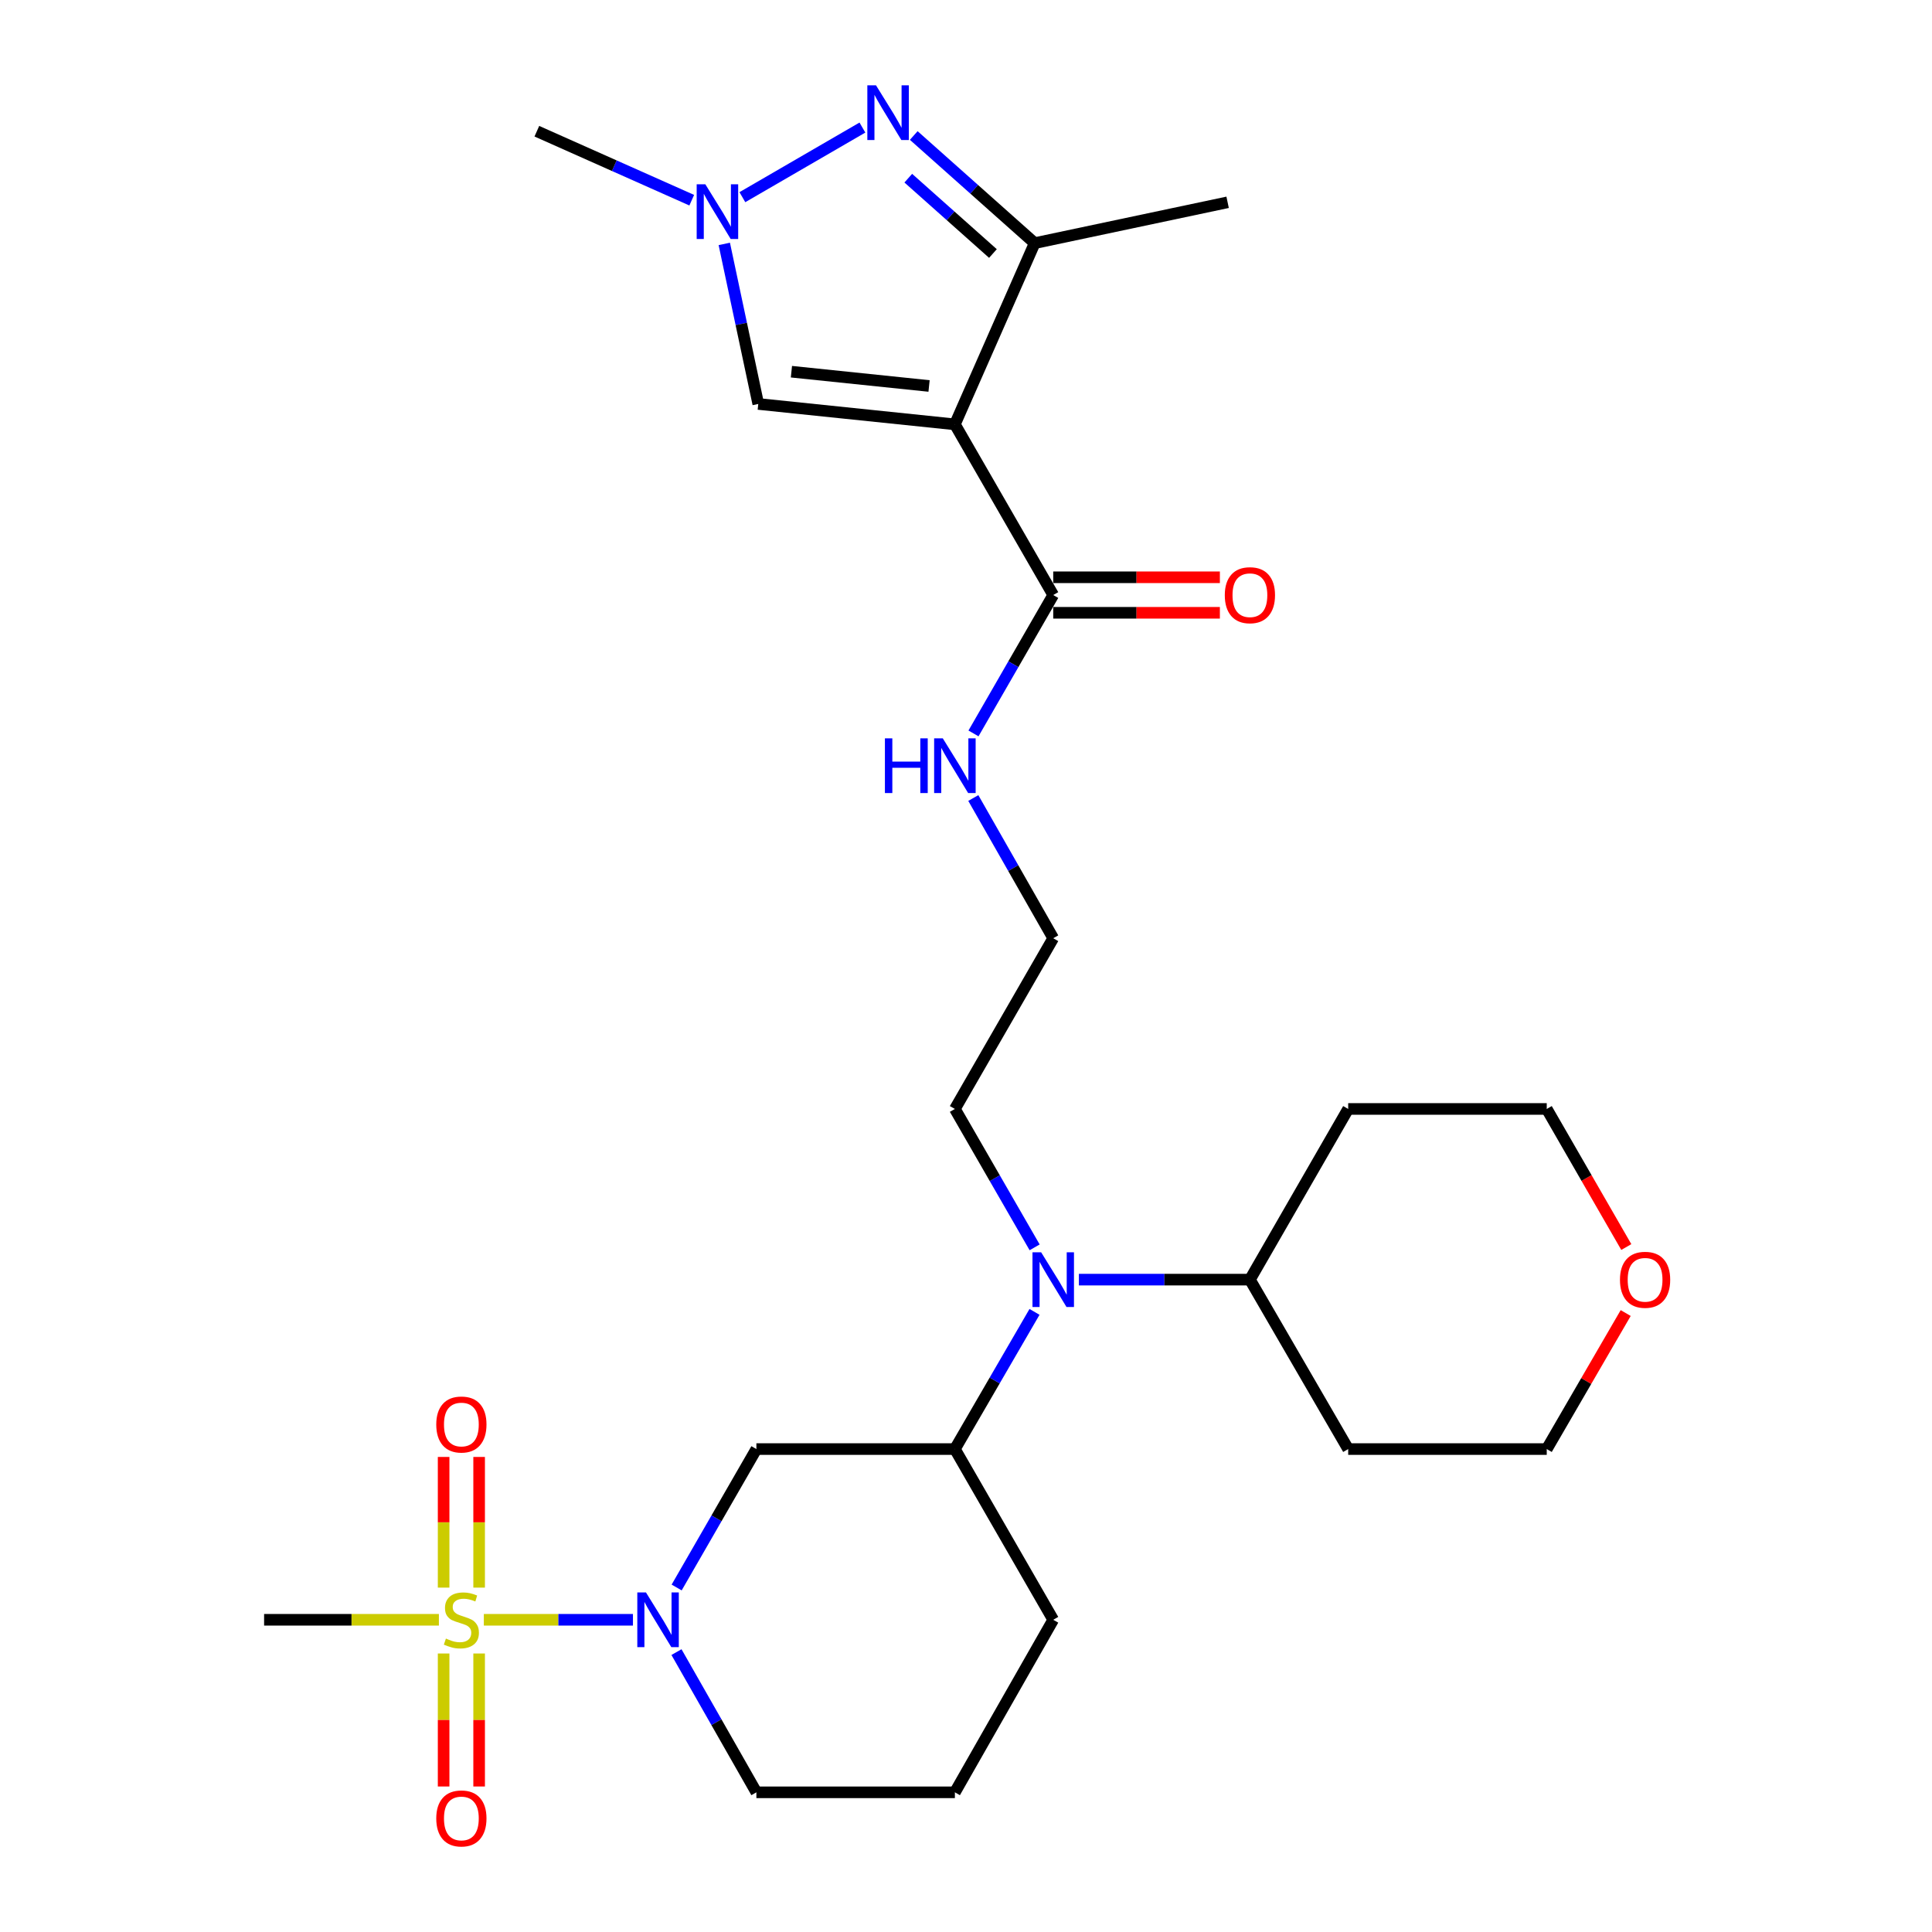 <?xml version='1.0' encoding='iso-8859-1'?>
<svg version='1.1' baseProfile='full'
              xmlns='http://www.w3.org/2000/svg'
                      xmlns:rdkit='http://www.rdkit.org/xml'
                      xmlns:xlink='http://www.w3.org/1999/xlink'
                  xml:space='preserve'
width='1000px' height='1000px' viewBox='0 0 1000 1000'>
<!-- END OF HEADER -->
<rect style='opacity:1.0;fill:#FFFFFF;stroke:none' width='1000' height='1000' x='0' y='0'> </rect>
<path class='bond-1' d='M 250.432,838.398 L 289.022,838.398' style='fill:none;fill-rule:evenodd;stroke:#CCCC00;stroke-width:6px;stroke-linecap:butt;stroke-linejoin:miter;stroke-opacity:1' />
<path class='bond-1' d='M 289.022,838.398 L 327.613,838.398' style='fill:none;fill-rule:evenodd;stroke:#0000FF;stroke-width:6px;stroke-linecap:butt;stroke-linejoin:miter;stroke-opacity:1' />
<path class='bond-10' d='M 229.617,855.846 L 229.617,890.266' style='fill:none;fill-rule:evenodd;stroke:#CCCC00;stroke-width:6px;stroke-linecap:butt;stroke-linejoin:miter;stroke-opacity:1' />
<path class='bond-10' d='M 229.617,890.266 L 229.617,924.686' style='fill:none;fill-rule:evenodd;stroke:#FF0000;stroke-width:6px;stroke-linecap:butt;stroke-linejoin:miter;stroke-opacity:1' />
<path class='bond-10' d='M 247.996,855.846 L 247.996,890.266' style='fill:none;fill-rule:evenodd;stroke:#CCCC00;stroke-width:6px;stroke-linecap:butt;stroke-linejoin:miter;stroke-opacity:1' />
<path class='bond-10' d='M 247.996,890.266 L 247.996,924.686' style='fill:none;fill-rule:evenodd;stroke:#FF0000;stroke-width:6px;stroke-linecap:butt;stroke-linejoin:miter;stroke-opacity:1' />
<path class='bond-11' d='M 247.996,821.749 L 247.996,787.931' style='fill:none;fill-rule:evenodd;stroke:#CCCC00;stroke-width:6px;stroke-linecap:butt;stroke-linejoin:miter;stroke-opacity:1' />
<path class='bond-11' d='M 247.996,787.931 L 247.996,754.112' style='fill:none;fill-rule:evenodd;stroke:#FF0000;stroke-width:6px;stroke-linecap:butt;stroke-linejoin:miter;stroke-opacity:1' />
<path class='bond-11' d='M 229.617,821.749 L 229.617,787.931' style='fill:none;fill-rule:evenodd;stroke:#CCCC00;stroke-width:6px;stroke-linecap:butt;stroke-linejoin:miter;stroke-opacity:1' />
<path class='bond-11' d='M 229.617,787.931 L 229.617,754.112' style='fill:none;fill-rule:evenodd;stroke:#FF0000;stroke-width:6px;stroke-linecap:butt;stroke-linejoin:miter;stroke-opacity:1' />
<path class='bond-16' d='M 227.174,838.398 L 181.936,838.398' style='fill:none;fill-rule:evenodd;stroke:#CCCC00;stroke-width:6px;stroke-linecap:butt;stroke-linejoin:miter;stroke-opacity:1' />
<path class='bond-16' d='M 181.936,838.398 L 136.699,838.398' style='fill:none;fill-rule:evenodd;stroke:#000000;stroke-width:6px;stroke-linecap:butt;stroke-linejoin:miter;stroke-opacity:1' />
<path class='bond-0' d='M 494.249,219.647 L 545.149,307.99' style='fill:none;fill-rule:evenodd;stroke:#000000;stroke-width:6px;stroke-linecap:butt;stroke-linejoin:miter;stroke-opacity:1' />
<path class='bond-3' d='M 494.249,219.647 L 535.551,125.851' style='fill:none;fill-rule:evenodd;stroke:#000000;stroke-width:6px;stroke-linecap:butt;stroke-linejoin:miter;stroke-opacity:1' />
<path class='bond-5' d='M 494.249,219.647 L 392.478,209.089' style='fill:none;fill-rule:evenodd;stroke:#000000;stroke-width:6px;stroke-linecap:butt;stroke-linejoin:miter;stroke-opacity:1' />
<path class='bond-5' d='M 480.88,199.782 L 409.64,192.391' style='fill:none;fill-rule:evenodd;stroke:#000000;stroke-width:6px;stroke-linecap:butt;stroke-linejoin:miter;stroke-opacity:1' />
<path class='bond-7' d='M 350.233,821.688 L 370.871,785.861' style='fill:none;fill-rule:evenodd;stroke:#0000FF;stroke-width:6px;stroke-linecap:butt;stroke-linejoin:miter;stroke-opacity:1' />
<path class='bond-7' d='M 370.871,785.861 L 391.508,750.034' style='fill:none;fill-rule:evenodd;stroke:#000000;stroke-width:6px;stroke-linecap:butt;stroke-linejoin:miter;stroke-opacity:1' />
<path class='bond-17' d='M 350.143,855.127 L 370.826,891.414' style='fill:none;fill-rule:evenodd;stroke:#0000FF;stroke-width:6px;stroke-linecap:butt;stroke-linejoin:miter;stroke-opacity:1' />
<path class='bond-17' d='M 370.826,891.414 L 391.508,927.701' style='fill:none;fill-rule:evenodd;stroke:#000000;stroke-width:6px;stroke-linecap:butt;stroke-linejoin:miter;stroke-opacity:1' />
<path class='bond-2' d='M 472.955,70.136 L 504.253,97.993' style='fill:none;fill-rule:evenodd;stroke:#0000FF;stroke-width:6px;stroke-linecap:butt;stroke-linejoin:miter;stroke-opacity:1' />
<path class='bond-2' d='M 504.253,97.993 L 535.551,125.851' style='fill:none;fill-rule:evenodd;stroke:#000000;stroke-width:6px;stroke-linecap:butt;stroke-linejoin:miter;stroke-opacity:1' />
<path class='bond-2' d='M 470.125,92.222 L 492.034,111.722' style='fill:none;fill-rule:evenodd;stroke:#0000FF;stroke-width:6px;stroke-linecap:butt;stroke-linejoin:miter;stroke-opacity:1' />
<path class='bond-2' d='M 492.034,111.722 L 513.942,131.222' style='fill:none;fill-rule:evenodd;stroke:#000000;stroke-width:6px;stroke-linecap:butt;stroke-linejoin:miter;stroke-opacity:1' />
<path class='bond-30' d='M 446.382,66.026 L 384.251,102.058' style='fill:none;fill-rule:evenodd;stroke:#0000FF;stroke-width:6px;stroke-linecap:butt;stroke-linejoin:miter;stroke-opacity:1' />
<path class='bond-22' d='M 535.551,125.851 L 635.412,104.714' style='fill:none;fill-rule:evenodd;stroke:#000000;stroke-width:6px;stroke-linecap:butt;stroke-linejoin:miter;stroke-opacity:1' />
<path class='bond-4' d='M 374.889,126.248 L 383.684,167.668' style='fill:none;fill-rule:evenodd;stroke:#0000FF;stroke-width:6px;stroke-linecap:butt;stroke-linejoin:miter;stroke-opacity:1' />
<path class='bond-4' d='M 383.684,167.668 L 392.478,209.089' style='fill:none;fill-rule:evenodd;stroke:#000000;stroke-width:6px;stroke-linecap:butt;stroke-linejoin:miter;stroke-opacity:1' />
<path class='bond-21' d='M 358.044,103.621 L 317.958,85.768' style='fill:none;fill-rule:evenodd;stroke:#0000FF;stroke-width:6px;stroke-linecap:butt;stroke-linejoin:miter;stroke-opacity:1' />
<path class='bond-21' d='M 317.958,85.768 L 277.873,67.915' style='fill:none;fill-rule:evenodd;stroke:#000000;stroke-width:6px;stroke-linecap:butt;stroke-linejoin:miter;stroke-opacity:1' />
<path class='bond-6' d='M 545.149,307.99 L 524.513,343.802' style='fill:none;fill-rule:evenodd;stroke:#000000;stroke-width:6px;stroke-linecap:butt;stroke-linejoin:miter;stroke-opacity:1' />
<path class='bond-6' d='M 524.513,343.802 L 503.877,379.615' style='fill:none;fill-rule:evenodd;stroke:#0000FF;stroke-width:6px;stroke-linecap:butt;stroke-linejoin:miter;stroke-opacity:1' />
<path class='bond-12' d='M 545.149,317.18 L 588.278,317.18' style='fill:none;fill-rule:evenodd;stroke:#000000;stroke-width:6px;stroke-linecap:butt;stroke-linejoin:miter;stroke-opacity:1' />
<path class='bond-12' d='M 588.278,317.18 L 631.406,317.18' style='fill:none;fill-rule:evenodd;stroke:#FF0000;stroke-width:6px;stroke-linecap:butt;stroke-linejoin:miter;stroke-opacity:1' />
<path class='bond-12' d='M 545.149,298.8 L 588.278,298.8' style='fill:none;fill-rule:evenodd;stroke:#000000;stroke-width:6px;stroke-linecap:butt;stroke-linejoin:miter;stroke-opacity:1' />
<path class='bond-12' d='M 588.278,298.8 L 631.406,298.8' style='fill:none;fill-rule:evenodd;stroke:#FF0000;stroke-width:6px;stroke-linecap:butt;stroke-linejoin:miter;stroke-opacity:1' />
<path class='bond-8' d='M 391.508,750.034 L 494.249,750.034' style='fill:none;fill-rule:evenodd;stroke:#000000;stroke-width:6px;stroke-linecap:butt;stroke-linejoin:miter;stroke-opacity:1' />
<path class='bond-9' d='M 494.249,750.034 L 514.854,714.531' style='fill:none;fill-rule:evenodd;stroke:#000000;stroke-width:6px;stroke-linecap:butt;stroke-linejoin:miter;stroke-opacity:1' />
<path class='bond-9' d='M 514.854,714.531 L 535.46,679.029' style='fill:none;fill-rule:evenodd;stroke:#0000FF;stroke-width:6px;stroke-linecap:butt;stroke-linejoin:miter;stroke-opacity:1' />
<path class='bond-28' d='M 494.249,750.034 L 545.149,838.398' style='fill:none;fill-rule:evenodd;stroke:#000000;stroke-width:6px;stroke-linecap:butt;stroke-linejoin:miter;stroke-opacity:1' />
<path class='bond-13' d='M 558.434,662.334 L 602.693,662.334' style='fill:none;fill-rule:evenodd;stroke:#0000FF;stroke-width:6px;stroke-linecap:butt;stroke-linejoin:miter;stroke-opacity:1' />
<path class='bond-13' d='M 602.693,662.334 L 646.951,662.334' style='fill:none;fill-rule:evenodd;stroke:#000000;stroke-width:6px;stroke-linecap:butt;stroke-linejoin:miter;stroke-opacity:1' />
<path class='bond-23' d='M 535.522,645.625 L 514.886,609.807' style='fill:none;fill-rule:evenodd;stroke:#0000FF;stroke-width:6px;stroke-linecap:butt;stroke-linejoin:miter;stroke-opacity:1' />
<path class='bond-23' d='M 514.886,609.807 L 494.249,573.99' style='fill:none;fill-rule:evenodd;stroke:#000000;stroke-width:6px;stroke-linecap:butt;stroke-linejoin:miter;stroke-opacity:1' />
<path class='bond-18' d='M 646.951,662.334 L 697.821,573.99' style='fill:none;fill-rule:evenodd;stroke:#000000;stroke-width:6px;stroke-linecap:butt;stroke-linejoin:miter;stroke-opacity:1' />
<path class='bond-19' d='M 646.951,662.334 L 697.821,750.034' style='fill:none;fill-rule:evenodd;stroke:#000000;stroke-width:6px;stroke-linecap:butt;stroke-linejoin:miter;stroke-opacity:1' />
<path class='bond-14' d='M 503.784,413.053 L 524.467,449.34' style='fill:none;fill-rule:evenodd;stroke:#0000FF;stroke-width:6px;stroke-linecap:butt;stroke-linejoin:miter;stroke-opacity:1' />
<path class='bond-14' d='M 524.467,449.34 L 545.149,485.626' style='fill:none;fill-rule:evenodd;stroke:#000000;stroke-width:6px;stroke-linecap:butt;stroke-linejoin:miter;stroke-opacity:1' />
<path class='bond-15' d='M 841.454,679.629 L 821.023,714.831' style='fill:none;fill-rule:evenodd;stroke:#FF0000;stroke-width:6px;stroke-linecap:butt;stroke-linejoin:miter;stroke-opacity:1' />
<path class='bond-15' d='M 821.023,714.831 L 800.592,750.034' style='fill:none;fill-rule:evenodd;stroke:#000000;stroke-width:6px;stroke-linecap:butt;stroke-linejoin:miter;stroke-opacity:1' />
<path class='bond-29' d='M 841.773,645.465 L 821.182,609.727' style='fill:none;fill-rule:evenodd;stroke:#FF0000;stroke-width:6px;stroke-linecap:butt;stroke-linejoin:miter;stroke-opacity:1' />
<path class='bond-29' d='M 821.182,609.727 L 800.592,573.99' style='fill:none;fill-rule:evenodd;stroke:#000000;stroke-width:6px;stroke-linecap:butt;stroke-linejoin:miter;stroke-opacity:1' />
<path class='bond-25' d='M 391.508,927.701 L 494.249,927.701' style='fill:none;fill-rule:evenodd;stroke:#000000;stroke-width:6px;stroke-linecap:butt;stroke-linejoin:miter;stroke-opacity:1' />
<path class='bond-27' d='M 697.821,573.99 L 800.592,573.99' style='fill:none;fill-rule:evenodd;stroke:#000000;stroke-width:6px;stroke-linecap:butt;stroke-linejoin:miter;stroke-opacity:1' />
<path class='bond-26' d='M 697.821,750.034 L 800.592,750.034' style='fill:none;fill-rule:evenodd;stroke:#000000;stroke-width:6px;stroke-linecap:butt;stroke-linejoin:miter;stroke-opacity:1' />
<path class='bond-20' d='M 545.149,485.626 L 494.249,573.99' style='fill:none;fill-rule:evenodd;stroke:#000000;stroke-width:6px;stroke-linecap:butt;stroke-linejoin:miter;stroke-opacity:1' />
<path class='bond-24' d='M 545.149,838.398 L 494.249,927.701' style='fill:none;fill-rule:evenodd;stroke:#000000;stroke-width:6px;stroke-linecap:butt;stroke-linejoin:miter;stroke-opacity:1' />
<path  class='atom-0' d='M 230.807 848.118
Q 231.127 848.238, 232.447 848.798
Q 233.767 849.358, 235.207 849.718
Q 236.687 850.038, 238.127 850.038
Q 240.807 850.038, 242.367 848.758
Q 243.927 847.438, 243.927 845.158
Q 243.927 843.598, 243.127 842.638
Q 242.367 841.678, 241.167 841.158
Q 239.967 840.638, 237.967 840.038
Q 235.447 839.278, 233.927 838.558
Q 232.447 837.838, 231.367 836.318
Q 230.327 834.798, 230.327 832.238
Q 230.327 828.678, 232.727 826.478
Q 235.167 824.278, 239.967 824.278
Q 243.247 824.278, 246.967 825.838
L 246.047 828.918
Q 242.647 827.518, 240.087 827.518
Q 237.327 827.518, 235.807 828.678
Q 234.287 829.798, 234.327 831.758
Q 234.327 833.278, 235.087 834.198
Q 235.887 835.118, 237.007 835.638
Q 238.167 836.158, 240.087 836.758
Q 242.647 837.558, 244.167 838.358
Q 245.687 839.158, 246.767 840.798
Q 247.887 842.398, 247.887 845.158
Q 247.887 849.078, 245.247 851.198
Q 242.647 853.278, 238.287 853.278
Q 235.767 853.278, 233.847 852.718
Q 231.967 852.198, 229.727 851.278
L 230.807 848.118
' fill='#CCCC00'/>
<path  class='atom-2' d='M 334.348 824.238
L 343.628 839.238
Q 344.548 840.718, 346.028 843.398
Q 347.508 846.078, 347.588 846.238
L 347.588 824.238
L 351.348 824.238
L 351.348 852.558
L 347.468 852.558
L 337.508 836.158
Q 336.348 834.238, 335.108 832.038
Q 333.908 829.838, 333.548 829.158
L 333.548 852.558
L 329.868 852.558
L 329.868 824.238
L 334.348 824.238
' fill='#0000FF'/>
<path  class='atom-3' d='M 453.415 44.157
L 462.695 59.157
Q 463.615 60.637, 465.095 63.317
Q 466.575 65.997, 466.655 66.157
L 466.655 44.157
L 470.415 44.157
L 470.415 72.477
L 466.535 72.477
L 456.575 56.077
Q 455.415 54.157, 454.175 51.957
Q 452.975 49.757, 452.615 49.077
L 452.615 72.477
L 448.935 72.477
L 448.935 44.157
L 453.415 44.157
' fill='#0000FF'/>
<path  class='atom-5' d='M 365.082 95.384
L 374.362 110.384
Q 375.282 111.864, 376.762 114.544
Q 378.242 117.224, 378.322 117.384
L 378.322 95.384
L 382.082 95.384
L 382.082 123.704
L 378.202 123.704
L 368.242 107.304
Q 367.082 105.384, 365.842 103.184
Q 364.642 100.984, 364.282 100.304
L 364.282 123.704
L 360.602 123.704
L 360.602 95.384
L 365.082 95.384
' fill='#0000FF'/>
<path  class='atom-10' d='M 538.889 648.174
L 548.169 663.174
Q 549.089 664.654, 550.569 667.334
Q 552.049 670.014, 552.129 670.174
L 552.129 648.174
L 555.889 648.174
L 555.889 676.494
L 552.009 676.494
L 542.049 660.094
Q 540.889 658.174, 539.649 655.974
Q 538.449 653.774, 538.089 653.094
L 538.089 676.494
L 534.409 676.494
L 534.409 648.174
L 538.889 648.174
' fill='#0000FF'/>
<path  class='atom-11' d='M 225.807 941.218
Q 225.807 934.418, 229.167 930.618
Q 232.527 926.818, 238.807 926.818
Q 245.087 926.818, 248.447 930.618
Q 251.807 934.418, 251.807 941.218
Q 251.807 948.098, 248.407 952.018
Q 245.007 955.898, 238.807 955.898
Q 232.567 955.898, 229.167 952.018
Q 225.807 948.138, 225.807 941.218
M 238.807 952.698
Q 243.127 952.698, 245.447 949.818
Q 247.807 946.898, 247.807 941.218
Q 247.807 935.658, 245.447 932.858
Q 243.127 930.018, 238.807 930.018
Q 234.487 930.018, 232.127 932.818
Q 229.807 935.618, 229.807 941.218
Q 229.807 946.938, 232.127 949.818
Q 234.487 952.698, 238.807 952.698
' fill='#FF0000'/>
<path  class='atom-12' d='M 225.807 737.32
Q 225.807 730.52, 229.167 726.72
Q 232.527 722.92, 238.807 722.92
Q 245.087 722.92, 248.447 726.72
Q 251.807 730.52, 251.807 737.32
Q 251.807 744.2, 248.407 748.12
Q 245.007 752, 238.807 752
Q 232.567 752, 229.167 748.12
Q 225.807 744.24, 225.807 737.32
M 238.807 748.8
Q 243.127 748.8, 245.447 745.92
Q 247.807 743, 247.807 737.32
Q 247.807 731.76, 245.447 728.96
Q 243.127 726.12, 238.807 726.12
Q 234.487 726.12, 232.127 728.92
Q 229.807 731.72, 229.807 737.32
Q 229.807 743.04, 232.127 745.92
Q 234.487 748.8, 238.807 748.8
' fill='#FF0000'/>
<path  class='atom-13' d='M 633.951 308.07
Q 633.951 301.27, 637.311 297.47
Q 640.671 293.67, 646.951 293.67
Q 653.231 293.67, 656.591 297.47
Q 659.951 301.27, 659.951 308.07
Q 659.951 314.95, 656.551 318.87
Q 653.151 322.75, 646.951 322.75
Q 640.711 322.75, 637.311 318.87
Q 633.951 314.99, 633.951 308.07
M 646.951 319.55
Q 651.271 319.55, 653.591 316.67
Q 655.951 313.75, 655.951 308.07
Q 655.951 302.51, 653.591 299.71
Q 651.271 296.87, 646.951 296.87
Q 642.631 296.87, 640.271 299.67
Q 637.951 302.47, 637.951 308.07
Q 637.951 313.79, 640.271 316.67
Q 642.631 319.55, 646.951 319.55
' fill='#FF0000'/>
<path  class='atom-15' d='M 458.029 382.163
L 461.869 382.163
L 461.869 394.203
L 476.349 394.203
L 476.349 382.163
L 480.189 382.163
L 480.189 410.483
L 476.349 410.483
L 476.349 397.403
L 461.869 397.403
L 461.869 410.483
L 458.029 410.483
L 458.029 382.163
' fill='#0000FF'/>
<path  class='atom-15' d='M 487.989 382.163
L 497.269 397.163
Q 498.189 398.643, 499.669 401.323
Q 501.149 404.003, 501.229 404.163
L 501.229 382.163
L 504.989 382.163
L 504.989 410.483
L 501.109 410.483
L 491.149 394.083
Q 489.989 392.163, 488.749 389.963
Q 487.549 387.763, 487.189 387.083
L 487.189 410.483
L 483.509 410.483
L 483.509 382.163
L 487.989 382.163
' fill='#0000FF'/>
<path  class='atom-16' d='M 838.492 662.414
Q 838.492 655.614, 841.852 651.814
Q 845.212 648.014, 851.492 648.014
Q 857.772 648.014, 861.132 651.814
Q 864.492 655.614, 864.492 662.414
Q 864.492 669.294, 861.092 673.214
Q 857.692 677.094, 851.492 677.094
Q 845.252 677.094, 841.852 673.214
Q 838.492 669.334, 838.492 662.414
M 851.492 673.894
Q 855.812 673.894, 858.132 671.014
Q 860.492 668.094, 860.492 662.414
Q 860.492 656.854, 858.132 654.054
Q 855.812 651.214, 851.492 651.214
Q 847.172 651.214, 844.812 654.014
Q 842.492 656.814, 842.492 662.414
Q 842.492 668.134, 844.812 671.014
Q 847.172 673.894, 851.492 673.894
' fill='#FF0000'/>
</svg>
